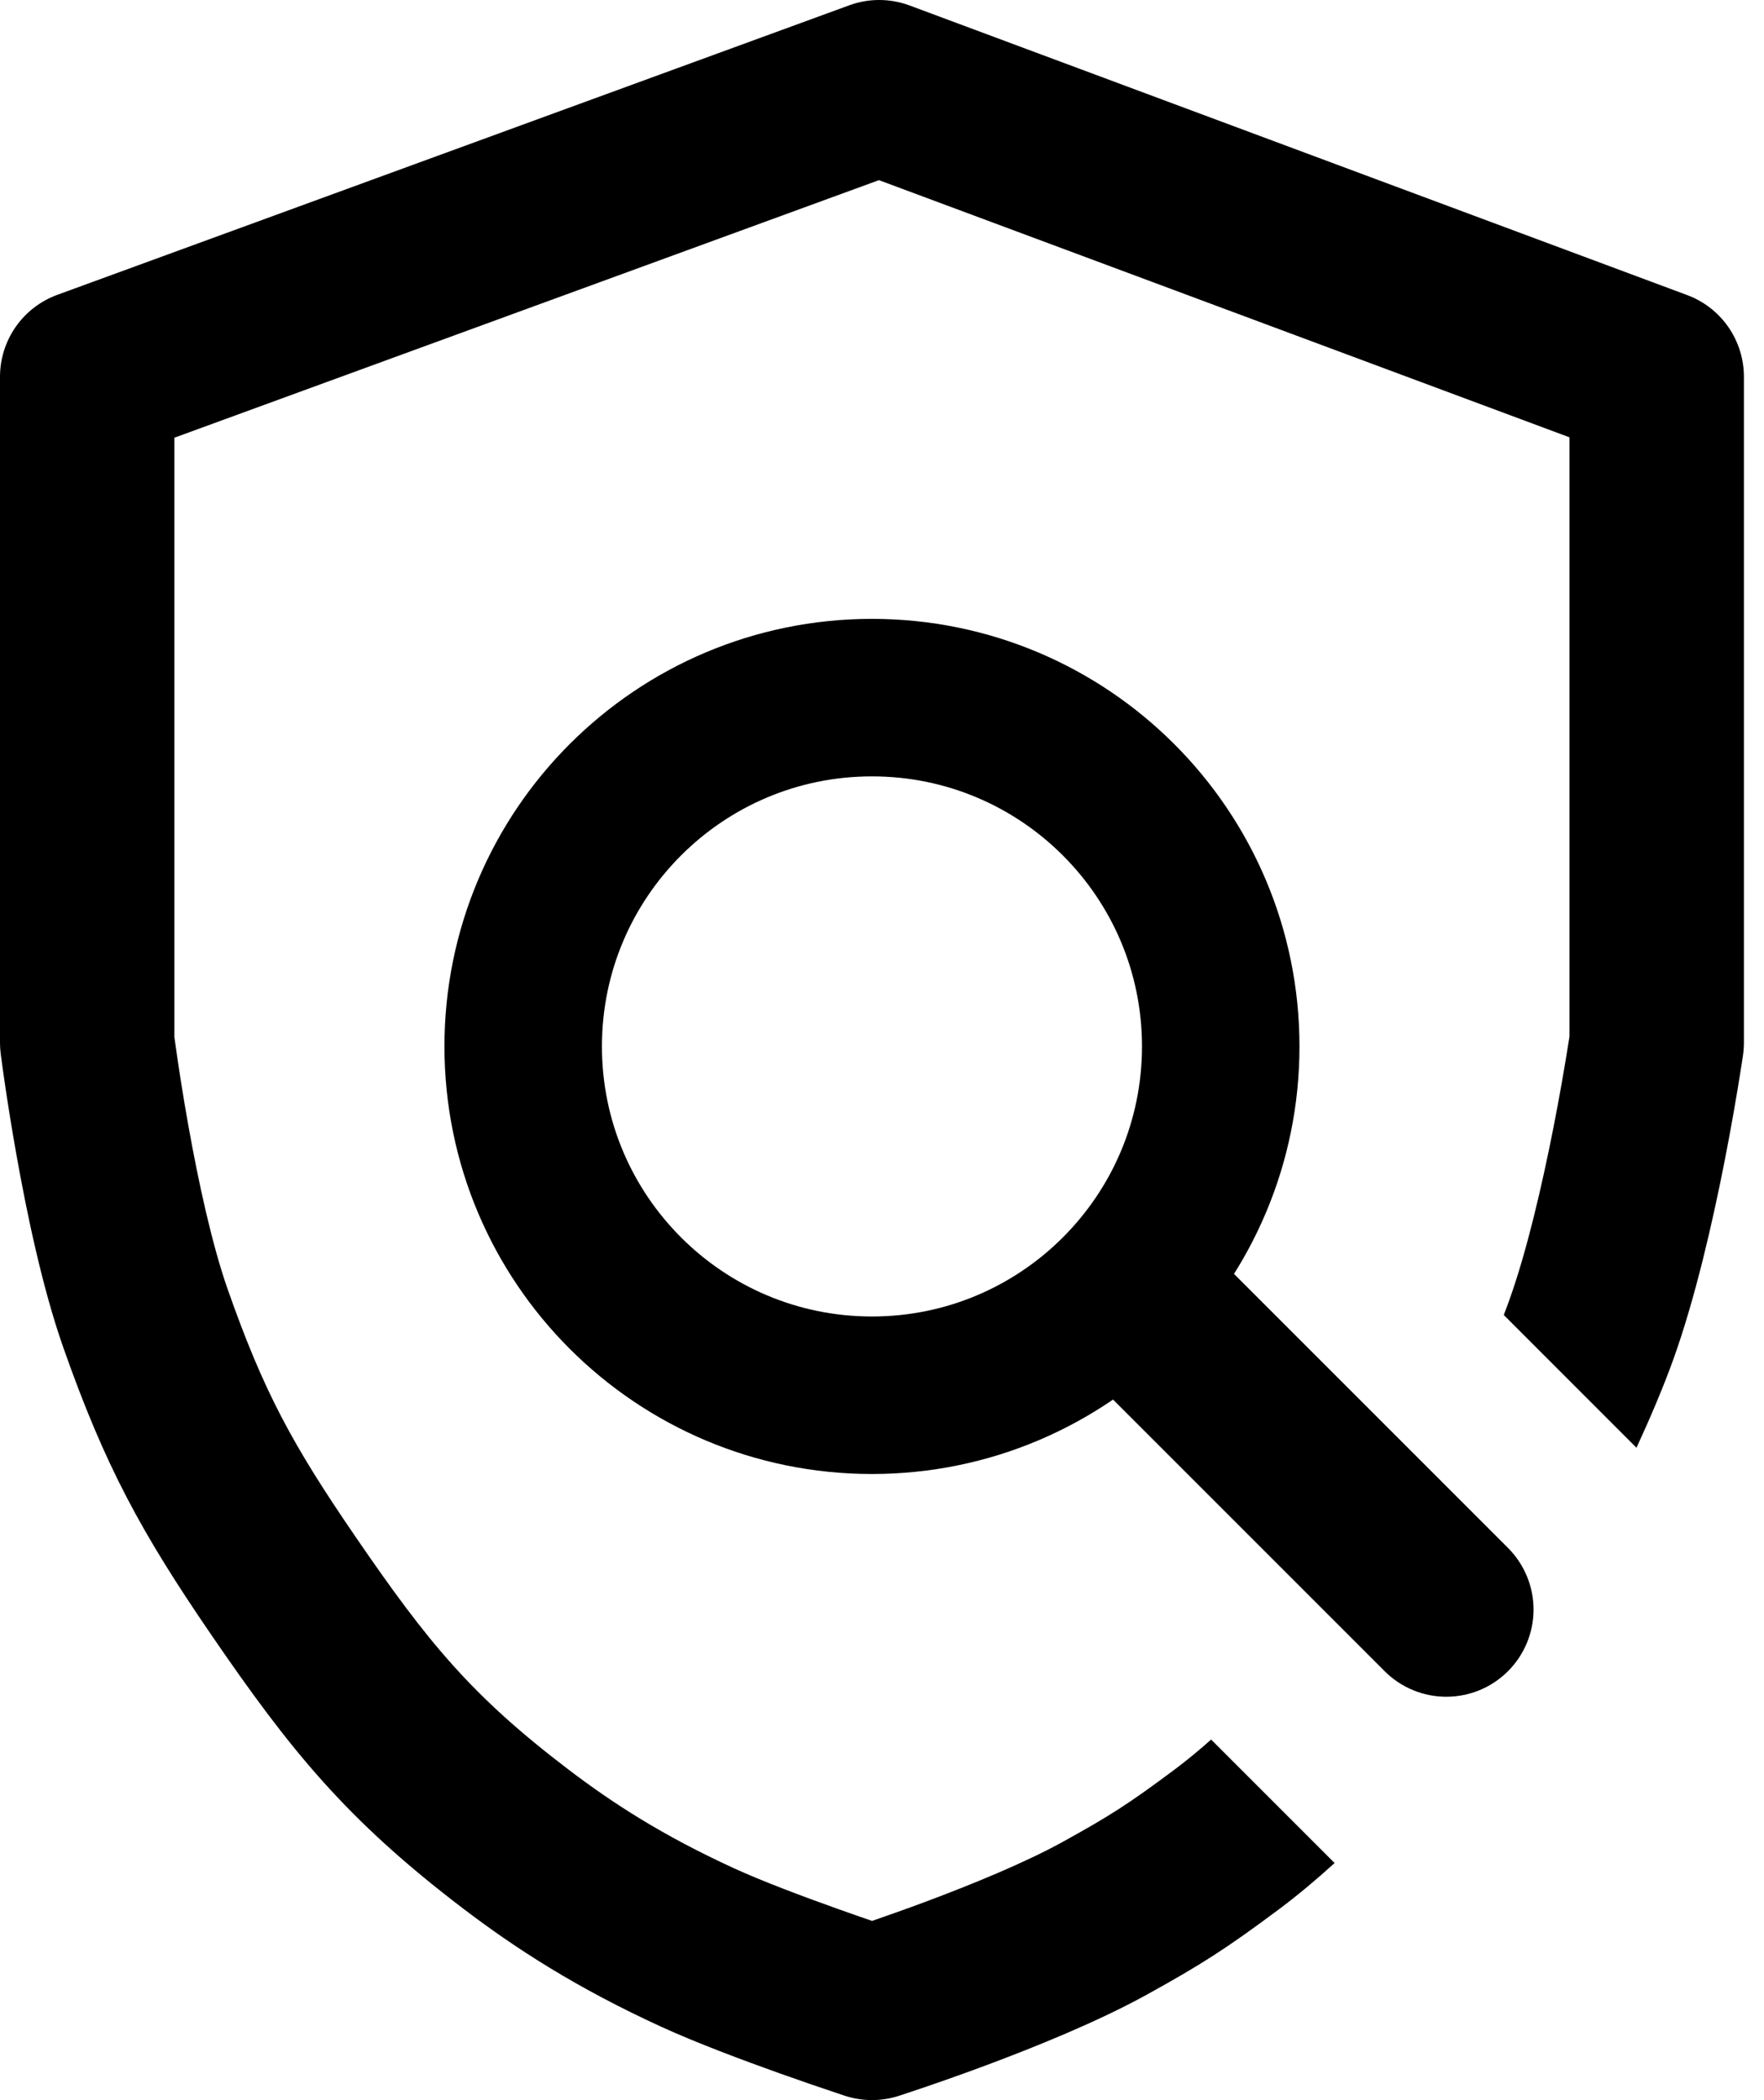 <svg width="42" height="50" viewBox="0 0 42 50" fill="none" xmlns="http://www.w3.org/2000/svg">
<path d="M20.761 33.218C25.347 33.218 29.065 29.5 29.065 24.913C29.065 20.327 25.347 16.609 20.761 16.609C16.175 16.609 12.457 20.327 12.457 24.913C12.457 29.5 16.175 33.218 20.761 33.218Z" stroke="black" stroke-width="3.75"/>
<path d="M25.972 32.792C25.591 32.401 25.379 31.875 25.383 31.329C25.386 30.783 25.605 30.261 25.991 29.875C26.377 29.488 26.899 29.27 27.446 29.266C27.992 29.263 28.517 29.475 28.908 29.856L35.916 36.864C36.3 37.255 36.515 37.781 36.513 38.329C36.51 38.877 36.292 39.401 35.904 39.788C35.517 40.176 34.993 40.394 34.445 40.396C33.897 40.399 33.371 40.184 32.98 39.8L25.972 32.792Z" fill="black"/>
<path fill-rule="evenodd" clip-rule="evenodd" d="M21.659 0.131C21.195 -0.042 20.686 -0.044 20.221 0.126L1.363 7.02C0.964 7.166 0.618 7.432 0.374 7.781C0.131 8.13 -0 8.545 8.51708e-08 8.971V24.827C8.51708e-08 24.914 0.006 25.002 0.017 25.088L2.076 24.827C1.39 24.913 0.703 25 0.017 25.088V25.09L0.017 25.093L0.019 25.104L0.024 25.143C0.053 25.365 0.084 25.585 0.117 25.806C0.181 26.243 0.276 26.852 0.4 27.542C0.641 28.891 1.01 30.665 1.501 32.064C2.499 34.907 3.366 36.491 5.034 38.927C6.915 41.673 8.244 43.321 11.026 45.438C12.269 46.384 13.715 47.323 15.743 48.253C16.579 48.636 17.691 49.051 18.548 49.357C19.057 49.538 19.567 49.714 20.079 49.884L20.104 49.892L20.111 49.895L20.113 49.895H20.113C20.529 50.032 20.978 50.033 21.395 49.9L21.397 49.899L21.399 49.898L21.409 49.895L21.443 49.885L21.565 49.844C22.211 49.63 22.852 49.404 23.489 49.167C24.635 48.739 26.138 48.133 27.301 47.491C28.579 46.785 29.187 46.402 30.482 45.433C30.912 45.111 31.347 44.745 31.776 44.355L28.836 41.415C28.565 41.658 28.284 41.889 27.994 42.109C26.857 42.959 26.41 43.24 25.293 43.857C24.412 44.343 23.148 44.862 22.037 45.277C21.543 45.461 21.099 45.617 20.763 45.733C20.489 45.639 20.216 45.543 19.943 45.446C19.098 45.145 18.133 44.781 17.474 44.479C15.758 43.692 14.572 42.918 13.54 42.133C11.23 40.376 10.191 39.108 8.46 36.58C6.96 34.391 6.276 33.131 5.419 30.689C5.044 29.62 4.721 28.12 4.487 26.811C4.363 26.118 4.253 25.424 4.157 24.727L4.152 24.69V10.421L20.927 4.289L37.369 10.412V24.671L37.366 24.695C37.252 25.417 37.126 26.137 36.985 26.854C36.718 28.21 36.353 29.793 35.934 30.958C35.894 31.071 35.85 31.188 35.804 31.307L38.964 34.468C39.294 33.752 39.604 33.024 39.842 32.362C40.371 30.89 40.784 29.055 41.06 27.654C41.211 26.882 41.348 26.107 41.469 25.329L41.491 25.182L41.498 25.142L41.499 25.13L41.5 25.127V25.126L41.5 25.125C41.514 25.027 41.522 24.927 41.522 24.827V8.97C41.522 8.547 41.392 8.134 41.151 7.786C40.909 7.438 40.567 7.172 40.17 7.025L21.659 0.131Z" fill="black"/>
</svg>
